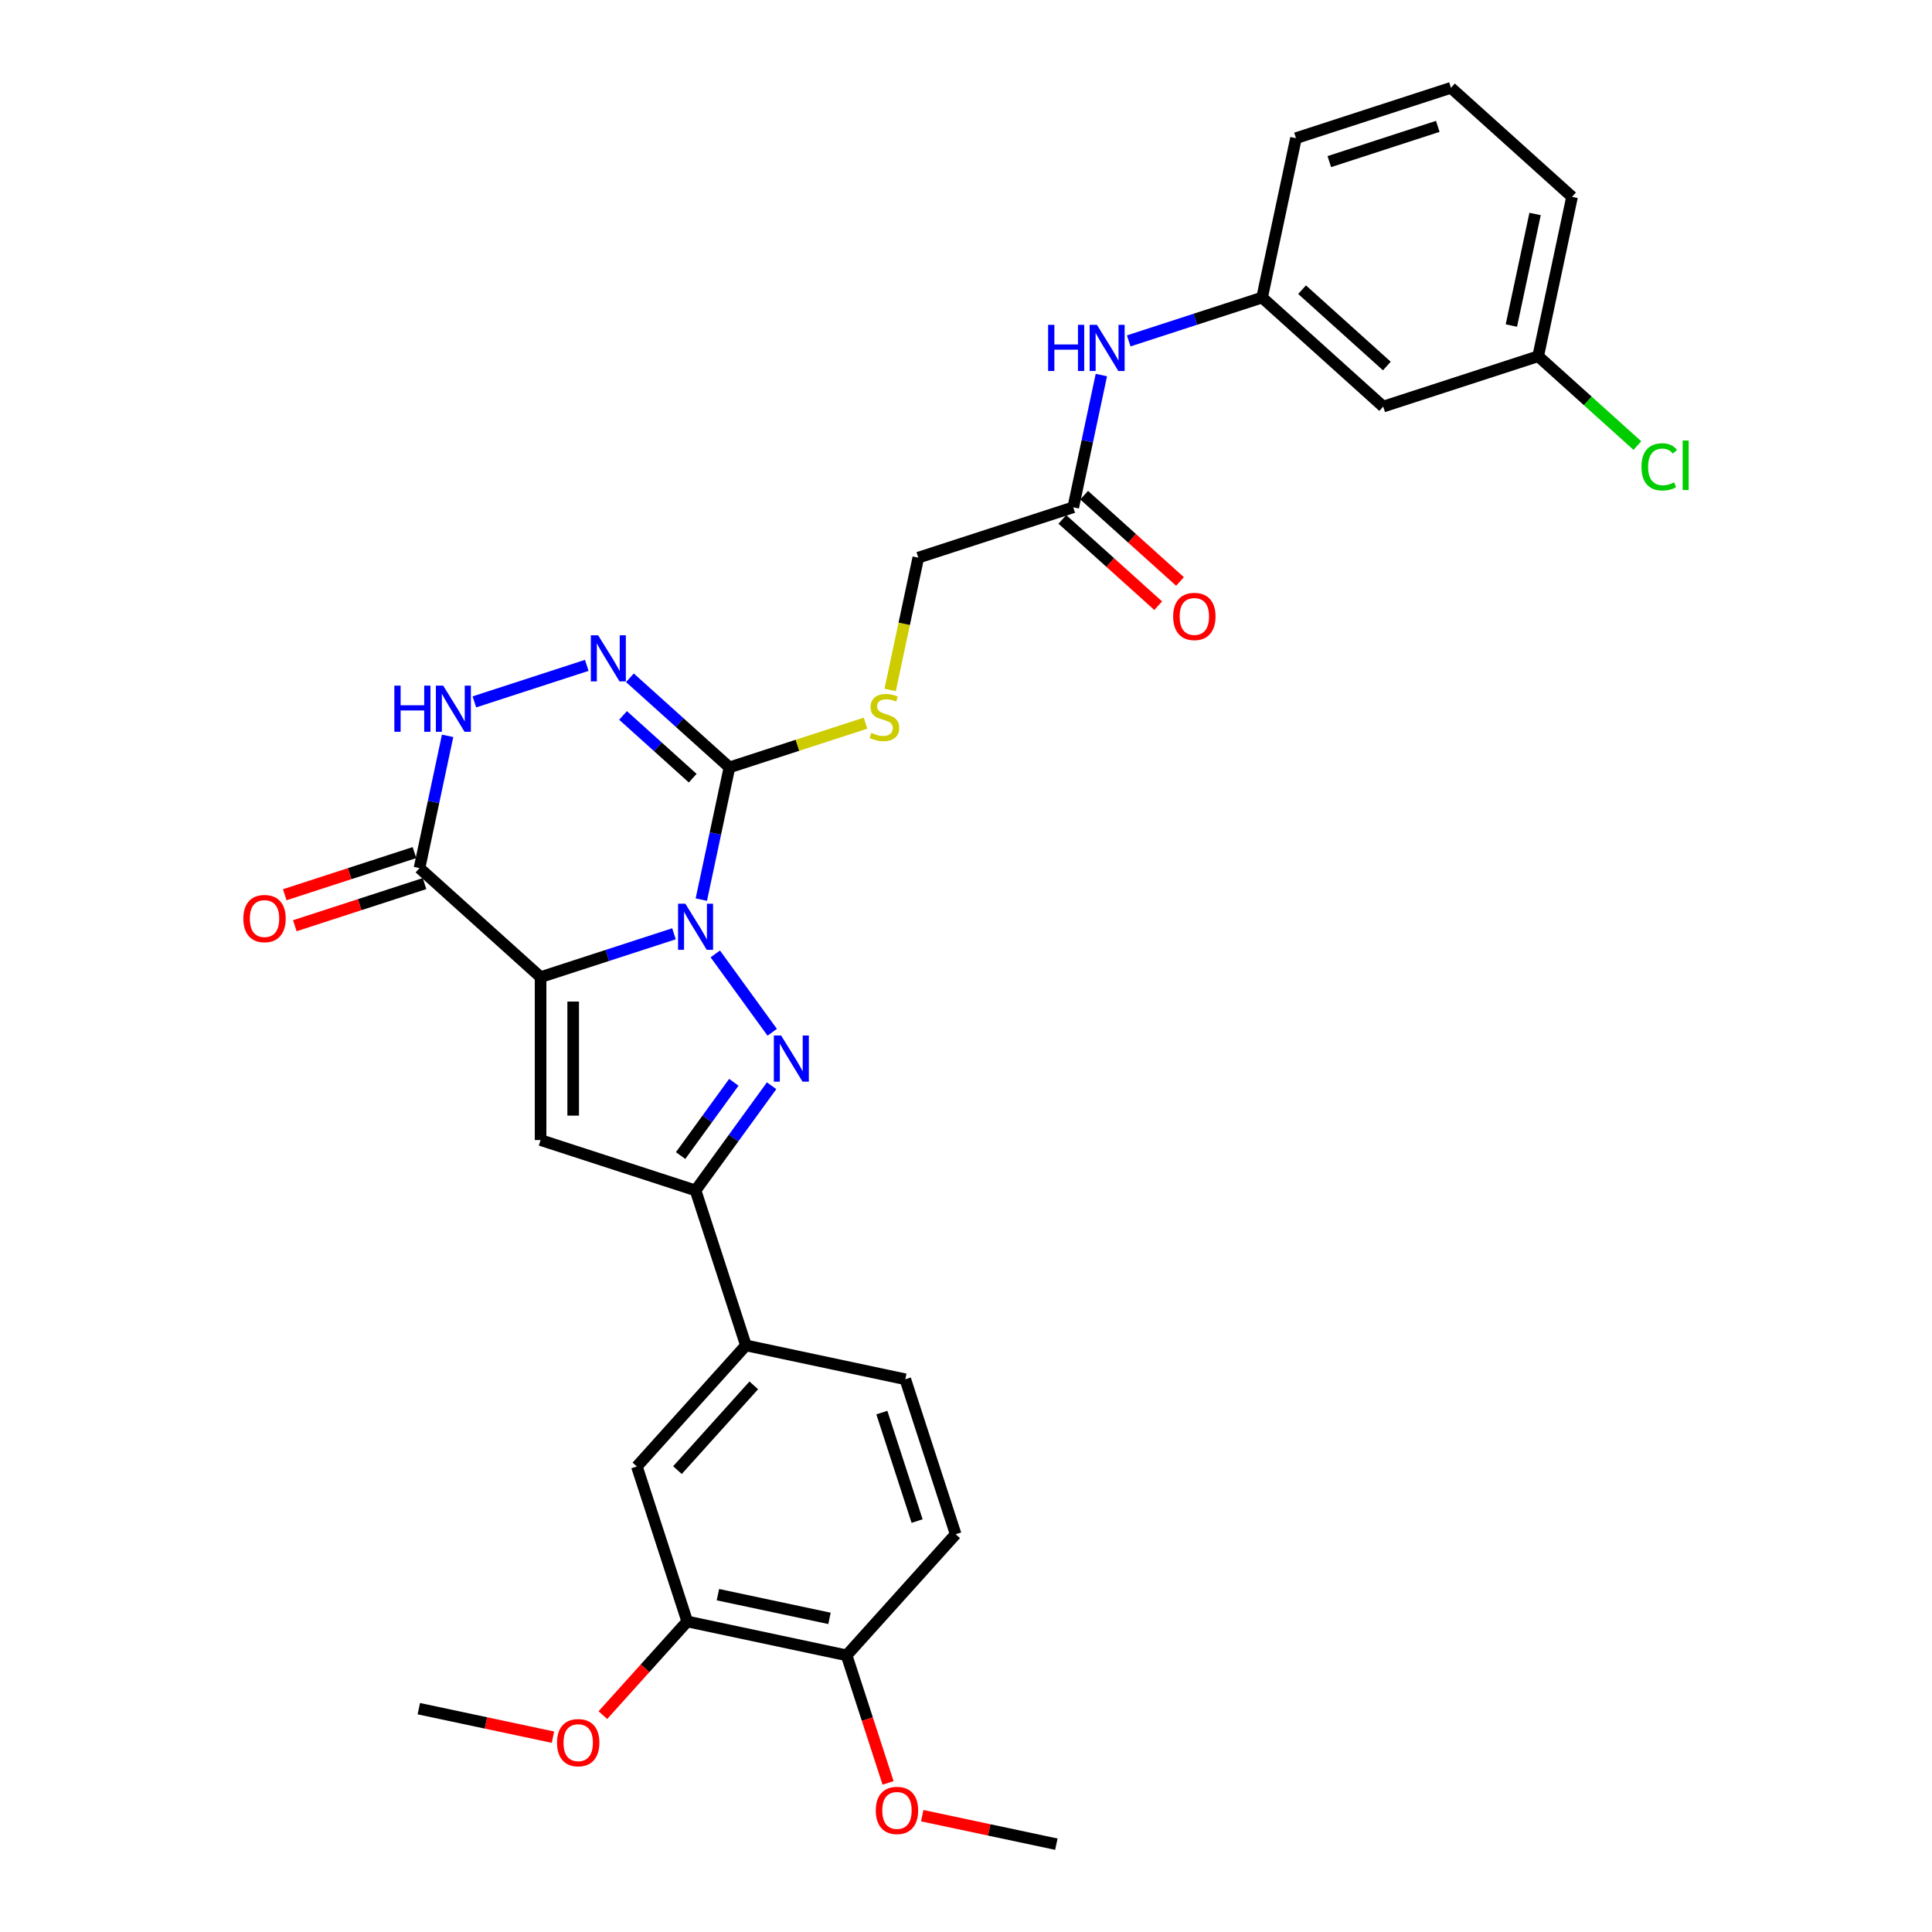 <?xml version='1.0' encoding='iso-8859-1'?>
<svg version='1.1' baseProfile='full'
              xmlns='http://www.w3.org/2000/svg'
                      xmlns:rdkit='http://www.rdkit.org/xml'
                      xmlns:xlink='http://www.w3.org/1999/xlink'
                  xml:space='preserve'
width='1000px' height='1000px' viewBox='0 0 1000 1000'>
<!-- END OF HEADER -->
<rect style='opacity:1.0;fill:#FFFFFF;stroke:none' width='1000' height='1000' x='0' y='0'> </rect>
<path class='bond-0' d='M 348.854,483.323 L 314.331,494.54' style='fill:none;fill-rule:evenodd;stroke:#0000FF;stroke-width:6px;stroke-linecap:butt;stroke-linejoin:miter;stroke-opacity:1' />
<path class='bond-0' d='M 314.331,494.54 L 279.808,505.757' style='fill:none;fill-rule:evenodd;stroke:#000000;stroke-width:6px;stroke-linecap:butt;stroke-linejoin:miter;stroke-opacity:1' />
<path class='bond-1' d='M 370.229,493.746 L 399.701,534.31' style='fill:none;fill-rule:evenodd;stroke:#0000FF;stroke-width:6px;stroke-linecap:butt;stroke-linejoin:miter;stroke-opacity:1' />
<path class='bond-2' d='M 363.007,465.643 L 370.282,431.42' style='fill:none;fill-rule:evenodd;stroke:#0000FF;stroke-width:6px;stroke-linecap:butt;stroke-linejoin:miter;stroke-opacity:1' />
<path class='bond-2' d='M 370.282,431.42 L 377.556,397.197' style='fill:none;fill-rule:evenodd;stroke:#000000;stroke-width:6px;stroke-linecap:butt;stroke-linejoin:miter;stroke-opacity:1' />
<path class='bond-3' d='M 279.808,505.757 L 279.808,590.098' style='fill:none;fill-rule:evenodd;stroke:#000000;stroke-width:6px;stroke-linecap:butt;stroke-linejoin:miter;stroke-opacity:1' />
<path class='bond-3' d='M 296.676,518.408 L 296.676,577.446' style='fill:none;fill-rule:evenodd;stroke:#000000;stroke-width:6px;stroke-linecap:butt;stroke-linejoin:miter;stroke-opacity:1' />
<path class='bond-4' d='M 279.808,505.757 L 217.131,449.322' style='fill:none;fill-rule:evenodd;stroke:#000000;stroke-width:6px;stroke-linecap:butt;stroke-linejoin:miter;stroke-opacity:1' />
<path class='bond-5' d='M 399.386,561.978 L 379.703,589.069' style='fill:none;fill-rule:evenodd;stroke:#0000FF;stroke-width:6px;stroke-linecap:butt;stroke-linejoin:miter;stroke-opacity:1' />
<path class='bond-5' d='M 379.703,589.069 L 360.021,616.16' style='fill:none;fill-rule:evenodd;stroke:#000000;stroke-width:6px;stroke-linecap:butt;stroke-linejoin:miter;stroke-opacity:1' />
<path class='bond-5' d='M 379.834,560.191 L 366.057,579.154' style='fill:none;fill-rule:evenodd;stroke:#0000FF;stroke-width:6px;stroke-linecap:butt;stroke-linejoin:miter;stroke-opacity:1' />
<path class='bond-5' d='M 366.057,579.154 L 352.279,598.118' style='fill:none;fill-rule:evenodd;stroke:#000000;stroke-width:6px;stroke-linecap:butt;stroke-linejoin:miter;stroke-opacity:1' />
<path class='bond-6' d='M 377.556,397.197 L 351.801,374.007' style='fill:none;fill-rule:evenodd;stroke:#000000;stroke-width:6px;stroke-linecap:butt;stroke-linejoin:miter;stroke-opacity:1' />
<path class='bond-6' d='M 351.801,374.007 L 326.045,350.817' style='fill:none;fill-rule:evenodd;stroke:#0000FF;stroke-width:6px;stroke-linecap:butt;stroke-linejoin:miter;stroke-opacity:1' />
<path class='bond-6' d='M 358.542,402.776 L 340.514,386.542' style='fill:none;fill-rule:evenodd;stroke:#000000;stroke-width:6px;stroke-linecap:butt;stroke-linejoin:miter;stroke-opacity:1' />
<path class='bond-6' d='M 340.514,386.542 L 322.485,370.309' style='fill:none;fill-rule:evenodd;stroke:#0000FF;stroke-width:6px;stroke-linecap:butt;stroke-linejoin:miter;stroke-opacity:1' />
<path class='bond-9' d='M 377.556,397.197 L 412.779,385.752' style='fill:none;fill-rule:evenodd;stroke:#000000;stroke-width:6px;stroke-linecap:butt;stroke-linejoin:miter;stroke-opacity:1' />
<path class='bond-9' d='M 412.779,385.752 L 448.002,374.308' style='fill:none;fill-rule:evenodd;stroke:#CCCC00;stroke-width:6px;stroke-linecap:butt;stroke-linejoin:miter;stroke-opacity:1' />
<path class='bond-31' d='M 279.808,590.098 L 360.021,616.16' style='fill:none;fill-rule:evenodd;stroke:#000000;stroke-width:6px;stroke-linecap:butt;stroke-linejoin:miter;stroke-opacity:1' />
<path class='bond-14' d='M 214.525,441.301 L 180.955,452.209' style='fill:none;fill-rule:evenodd;stroke:#000000;stroke-width:6px;stroke-linecap:butt;stroke-linejoin:miter;stroke-opacity:1' />
<path class='bond-14' d='M 180.955,452.209 L 147.385,463.116' style='fill:none;fill-rule:evenodd;stroke:#FF0000;stroke-width:6px;stroke-linecap:butt;stroke-linejoin:miter;stroke-opacity:1' />
<path class='bond-14' d='M 219.737,457.344 L 186.167,468.251' style='fill:none;fill-rule:evenodd;stroke:#000000;stroke-width:6px;stroke-linecap:butt;stroke-linejoin:miter;stroke-opacity:1' />
<path class='bond-14' d='M 186.167,468.251 L 152.597,479.159' style='fill:none;fill-rule:evenodd;stroke:#FF0000;stroke-width:6px;stroke-linecap:butt;stroke-linejoin:miter;stroke-opacity:1' />
<path class='bond-32' d='M 217.131,449.322 L 224.405,415.099' style='fill:none;fill-rule:evenodd;stroke:#000000;stroke-width:6px;stroke-linecap:butt;stroke-linejoin:miter;stroke-opacity:1' />
<path class='bond-32' d='M 224.405,415.099 L 231.68,380.876' style='fill:none;fill-rule:evenodd;stroke:#0000FF;stroke-width:6px;stroke-linecap:butt;stroke-linejoin:miter;stroke-opacity:1' />
<path class='bond-8' d='M 360.021,616.16 L 386.083,696.373' style='fill:none;fill-rule:evenodd;stroke:#000000;stroke-width:6px;stroke-linecap:butt;stroke-linejoin:miter;stroke-opacity:1' />
<path class='bond-7' d='M 303.712,344.391 L 245.539,363.292' style='fill:none;fill-rule:evenodd;stroke:#0000FF;stroke-width:6px;stroke-linecap:butt;stroke-linejoin:miter;stroke-opacity:1' />
<path class='bond-10' d='M 386.083,696.373 L 329.648,759.05' style='fill:none;fill-rule:evenodd;stroke:#000000;stroke-width:6px;stroke-linecap:butt;stroke-linejoin:miter;stroke-opacity:1' />
<path class='bond-10' d='M 390.153,717.061 L 350.649,760.935' style='fill:none;fill-rule:evenodd;stroke:#000000;stroke-width:6px;stroke-linecap:butt;stroke-linejoin:miter;stroke-opacity:1' />
<path class='bond-18' d='M 386.083,696.373 L 468.581,713.908' style='fill:none;fill-rule:evenodd;stroke:#000000;stroke-width:6px;stroke-linecap:butt;stroke-linejoin:miter;stroke-opacity:1' />
<path class='bond-21' d='M 460.748,357.117 L 468.026,322.877' style='fill:none;fill-rule:evenodd;stroke:#CCCC00;stroke-width:6px;stroke-linecap:butt;stroke-linejoin:miter;stroke-opacity:1' />
<path class='bond-21' d='M 468.026,322.877 L 475.304,288.637' style='fill:none;fill-rule:evenodd;stroke:#000000;stroke-width:6px;stroke-linecap:butt;stroke-linejoin:miter;stroke-opacity:1' />
<path class='bond-11' d='M 329.648,759.05 L 355.711,839.262' style='fill:none;fill-rule:evenodd;stroke:#000000;stroke-width:6px;stroke-linecap:butt;stroke-linejoin:miter;stroke-opacity:1' />
<path class='bond-15' d='M 355.711,839.262 L 438.208,856.798' style='fill:none;fill-rule:evenodd;stroke:#000000;stroke-width:6px;stroke-linecap:butt;stroke-linejoin:miter;stroke-opacity:1' />
<path class='bond-15' d='M 371.593,825.393 L 429.341,837.668' style='fill:none;fill-rule:evenodd;stroke:#000000;stroke-width:6px;stroke-linecap:butt;stroke-linejoin:miter;stroke-opacity:1' />
<path class='bond-23' d='M 355.711,839.262 L 333.88,863.508' style='fill:none;fill-rule:evenodd;stroke:#000000;stroke-width:6px;stroke-linecap:butt;stroke-linejoin:miter;stroke-opacity:1' />
<path class='bond-23' d='M 333.88,863.508 L 312.049,887.753' style='fill:none;fill-rule:evenodd;stroke:#FF0000;stroke-width:6px;stroke-linecap:butt;stroke-linejoin:miter;stroke-opacity:1' />
<path class='bond-12' d='M 555.516,262.575 L 475.304,288.637' style='fill:none;fill-rule:evenodd;stroke:#000000;stroke-width:6px;stroke-linecap:butt;stroke-linejoin:miter;stroke-opacity:1' />
<path class='bond-13' d='M 555.516,262.575 L 562.791,228.351' style='fill:none;fill-rule:evenodd;stroke:#000000;stroke-width:6px;stroke-linecap:butt;stroke-linejoin:miter;stroke-opacity:1' />
<path class='bond-13' d='M 562.791,228.351 L 570.065,194.128' style='fill:none;fill-rule:evenodd;stroke:#0000FF;stroke-width:6px;stroke-linecap:butt;stroke-linejoin:miter;stroke-opacity:1' />
<path class='bond-19' d='M 549.873,268.842 L 574.675,291.174' style='fill:none;fill-rule:evenodd;stroke:#000000;stroke-width:6px;stroke-linecap:butt;stroke-linejoin:miter;stroke-opacity:1' />
<path class='bond-19' d='M 574.675,291.174 L 599.477,313.506' style='fill:none;fill-rule:evenodd;stroke:#FF0000;stroke-width:6px;stroke-linecap:butt;stroke-linejoin:miter;stroke-opacity:1' />
<path class='bond-19' d='M 561.16,256.307 L 585.962,278.639' style='fill:none;fill-rule:evenodd;stroke:#000000;stroke-width:6px;stroke-linecap:butt;stroke-linejoin:miter;stroke-opacity:1' />
<path class='bond-19' d='M 585.962,278.639 L 610.764,300.971' style='fill:none;fill-rule:evenodd;stroke:#FF0000;stroke-width:6px;stroke-linecap:butt;stroke-linejoin:miter;stroke-opacity:1' />
<path class='bond-16' d='M 584.218,176.449 L 618.741,165.232' style='fill:none;fill-rule:evenodd;stroke:#0000FF;stroke-width:6px;stroke-linecap:butt;stroke-linejoin:miter;stroke-opacity:1' />
<path class='bond-16' d='M 618.741,165.232 L 653.264,154.015' style='fill:none;fill-rule:evenodd;stroke:#000000;stroke-width:6px;stroke-linecap:butt;stroke-linejoin:miter;stroke-opacity:1' />
<path class='bond-25' d='M 438.208,856.798 L 448.935,889.811' style='fill:none;fill-rule:evenodd;stroke:#000000;stroke-width:6px;stroke-linecap:butt;stroke-linejoin:miter;stroke-opacity:1' />
<path class='bond-25' d='M 448.935,889.811 L 459.662,922.824' style='fill:none;fill-rule:evenodd;stroke:#FF0000;stroke-width:6px;stroke-linecap:butt;stroke-linejoin:miter;stroke-opacity:1' />
<path class='bond-33' d='M 438.208,856.798 L 494.643,794.12' style='fill:none;fill-rule:evenodd;stroke:#000000;stroke-width:6px;stroke-linecap:butt;stroke-linejoin:miter;stroke-opacity:1' />
<path class='bond-17' d='M 653.264,154.015 L 715.941,210.449' style='fill:none;fill-rule:evenodd;stroke:#000000;stroke-width:6px;stroke-linecap:butt;stroke-linejoin:miter;stroke-opacity:1' />
<path class='bond-17' d='M 673.953,149.944 L 717.827,189.449' style='fill:none;fill-rule:evenodd;stroke:#000000;stroke-width:6px;stroke-linecap:butt;stroke-linejoin:miter;stroke-opacity:1' />
<path class='bond-27' d='M 653.264,154.015 L 670.799,71.517' style='fill:none;fill-rule:evenodd;stroke:#000000;stroke-width:6px;stroke-linecap:butt;stroke-linejoin:miter;stroke-opacity:1' />
<path class='bond-22' d='M 715.941,210.449 L 796.154,184.387' style='fill:none;fill-rule:evenodd;stroke:#000000;stroke-width:6px;stroke-linecap:butt;stroke-linejoin:miter;stroke-opacity:1' />
<path class='bond-20' d='M 468.581,713.908 L 494.643,794.12' style='fill:none;fill-rule:evenodd;stroke:#000000;stroke-width:6px;stroke-linecap:butt;stroke-linejoin:miter;stroke-opacity:1' />
<path class='bond-20' d='M 456.447,731.152 L 474.691,787.301' style='fill:none;fill-rule:evenodd;stroke:#000000;stroke-width:6px;stroke-linecap:butt;stroke-linejoin:miter;stroke-opacity:1' />
<path class='bond-24' d='M 796.154,184.387 L 821.833,207.508' style='fill:none;fill-rule:evenodd;stroke:#000000;stroke-width:6px;stroke-linecap:butt;stroke-linejoin:miter;stroke-opacity:1' />
<path class='bond-24' d='M 821.833,207.508 L 847.512,230.63' style='fill:none;fill-rule:evenodd;stroke:#00CC00;stroke-width:6px;stroke-linecap:butt;stroke-linejoin:miter;stroke-opacity:1' />
<path class='bond-34' d='M 796.154,184.387 L 813.689,101.889' style='fill:none;fill-rule:evenodd;stroke:#000000;stroke-width:6px;stroke-linecap:butt;stroke-linejoin:miter;stroke-opacity:1' />
<path class='bond-34' d='M 782.285,168.505 L 794.559,110.757' style='fill:none;fill-rule:evenodd;stroke:#000000;stroke-width:6px;stroke-linecap:butt;stroke-linejoin:miter;stroke-opacity:1' />
<path class='bond-29' d='M 286.204,899.161 L 251.491,891.782' style='fill:none;fill-rule:evenodd;stroke:#FF0000;stroke-width:6px;stroke-linecap:butt;stroke-linejoin:miter;stroke-opacity:1' />
<path class='bond-29' d='M 251.491,891.782 L 216.779,884.404' style='fill:none;fill-rule:evenodd;stroke:#000000;stroke-width:6px;stroke-linecap:butt;stroke-linejoin:miter;stroke-opacity:1' />
<path class='bond-30' d='M 477.344,939.789 L 512.056,947.167' style='fill:none;fill-rule:evenodd;stroke:#FF0000;stroke-width:6px;stroke-linecap:butt;stroke-linejoin:miter;stroke-opacity:1' />
<path class='bond-30' d='M 512.056,947.167 L 546.768,954.545' style='fill:none;fill-rule:evenodd;stroke:#000000;stroke-width:6px;stroke-linecap:butt;stroke-linejoin:miter;stroke-opacity:1' />
<path class='bond-26' d='M 751.012,45.455 L 670.799,71.517' style='fill:none;fill-rule:evenodd;stroke:#000000;stroke-width:6px;stroke-linecap:butt;stroke-linejoin:miter;stroke-opacity:1' />
<path class='bond-26' d='M 744.193,65.406 L 688.044,83.65' style='fill:none;fill-rule:evenodd;stroke:#000000;stroke-width:6px;stroke-linecap:butt;stroke-linejoin:miter;stroke-opacity:1' />
<path class='bond-28' d='M 751.012,45.455 L 813.689,101.889' style='fill:none;fill-rule:evenodd;stroke:#000000;stroke-width:6px;stroke-linecap:butt;stroke-linejoin:miter;stroke-opacity:1' />
<path  class='atom-0' d='M 354.741 467.752
L 362.568 480.403
Q 363.344 481.651, 364.592 483.912
Q 365.84 486.172, 365.907 486.307
L 365.907 467.752
L 369.079 467.752
L 369.079 491.637
L 365.806 491.637
L 357.406 477.805
Q 356.428 476.186, 355.382 474.33
Q 354.37 472.475, 354.066 471.901
L 354.066 491.637
L 350.962 491.637
L 350.962 467.752
L 354.741 467.752
' fill='#0000FF'/>
<path  class='atom-2' d='M 404.315 535.985
L 412.142 548.636
Q 412.918 549.884, 414.166 552.144
Q 415.414 554.405, 415.482 554.54
L 415.482 535.985
L 418.653 535.985
L 418.653 559.87
L 415.38 559.87
L 406.98 546.038
Q 406.002 544.419, 404.956 542.563
Q 403.944 540.708, 403.64 540.134
L 403.64 559.87
L 400.536 559.87
L 400.536 535.985
L 404.315 535.985
' fill='#0000FF'/>
<path  class='atom-7' d='M 309.599 328.82
L 317.426 341.471
Q 318.202 342.719, 319.45 344.979
Q 320.698 347.24, 320.766 347.375
L 320.766 328.82
L 323.937 328.82
L 323.937 352.705
L 320.664 352.705
L 312.264 338.873
Q 311.286 337.254, 310.24 335.398
Q 309.228 333.543, 308.924 332.969
L 308.924 352.705
L 305.821 352.705
L 305.821 328.82
L 309.599 328.82
' fill='#0000FF'/>
<path  class='atom-8' d='M 204.118 354.882
L 207.357 354.882
L 207.357 365.037
L 219.569 365.037
L 219.569 354.882
L 222.808 354.882
L 222.808 378.768
L 219.569 378.768
L 219.569 367.736
L 207.357 367.736
L 207.357 378.768
L 204.118 378.768
L 204.118 354.882
' fill='#0000FF'/>
<path  class='atom-8' d='M 229.387 354.882
L 237.213 367.533
Q 237.989 368.782, 239.238 371.042
Q 240.486 373.302, 240.553 373.437
L 240.553 354.882
L 243.724 354.882
L 243.724 378.768
L 240.452 378.768
L 232.052 364.936
Q 231.073 363.316, 230.028 361.461
Q 229.015 359.605, 228.712 359.032
L 228.712 378.768
L 225.608 378.768
L 225.608 354.882
L 229.387 354.882
' fill='#0000FF'/>
<path  class='atom-10' d='M 451.021 379.332
Q 451.291 379.434, 452.404 379.906
Q 453.518 380.378, 454.732 380.682
Q 455.98 380.952, 457.195 380.952
Q 459.455 380.952, 460.771 379.872
Q 462.087 378.759, 462.087 376.836
Q 462.087 375.52, 461.412 374.711
Q 460.771 373.901, 459.759 373.462
Q 458.747 373.024, 457.06 372.518
Q 454.935 371.877, 453.653 371.269
Q 452.404 370.662, 451.493 369.38
Q 450.616 368.098, 450.616 365.939
Q 450.616 362.937, 452.64 361.081
Q 454.698 359.226, 458.747 359.226
Q 461.513 359.226, 464.651 360.541
L 463.875 363.139
Q 461.007 361.958, 458.848 361.958
Q 456.52 361.958, 455.238 362.937
Q 453.956 363.881, 453.99 365.534
Q 453.99 366.816, 454.631 367.592
Q 455.306 368.368, 456.25 368.807
Q 457.229 369.245, 458.848 369.751
Q 461.007 370.426, 462.289 371.101
Q 463.571 371.775, 464.482 373.159
Q 465.426 374.508, 465.426 376.836
Q 465.426 380.142, 463.2 381.93
Q 461.007 383.684, 457.33 383.684
Q 455.204 383.684, 453.585 383.212
Q 451.999 382.773, 450.11 381.998
L 451.021 379.332
' fill='#CCCC00'/>
<path  class='atom-14' d='M 542.503 168.135
L 545.742 168.135
L 545.742 178.289
L 557.955 178.289
L 557.955 168.135
L 561.193 168.135
L 561.193 192.02
L 557.955 192.02
L 557.955 180.988
L 545.742 180.988
L 545.742 192.02
L 542.503 192.02
L 542.503 168.135
' fill='#0000FF'/>
<path  class='atom-14' d='M 567.772 168.135
L 575.599 180.786
Q 576.375 182.034, 577.623 184.294
Q 578.871 186.554, 578.939 186.689
L 578.939 168.135
L 582.11 168.135
L 582.11 192.02
L 578.837 192.02
L 570.437 178.188
Q 569.459 176.569, 568.413 174.713
Q 567.401 172.858, 567.097 172.284
L 567.097 192.02
L 563.993 192.02
L 563.993 168.135
L 567.772 168.135
' fill='#0000FF'/>
<path  class='atom-15' d='M 125.954 475.452
Q 125.954 469.717, 128.788 466.512
Q 131.622 463.307, 136.918 463.307
Q 142.215 463.307, 145.049 466.512
Q 147.883 469.717, 147.883 475.452
Q 147.883 481.255, 145.015 484.561
Q 142.148 487.834, 136.918 487.834
Q 131.656 487.834, 128.788 484.561
Q 125.954 481.289, 125.954 475.452
M 136.918 485.135
Q 140.562 485.135, 142.519 482.706
Q 144.509 480.243, 144.509 475.452
Q 144.509 470.763, 142.519 468.402
Q 140.562 466.006, 136.918 466.006
Q 133.275 466.006, 131.284 468.368
Q 129.328 470.729, 129.328 475.452
Q 129.328 480.277, 131.284 482.706
Q 133.275 485.135, 136.918 485.135
' fill='#FF0000'/>
<path  class='atom-20' d='M 607.229 319.077
Q 607.229 313.342, 610.063 310.137
Q 612.897 306.932, 618.193 306.932
Q 623.49 306.932, 626.324 310.137
Q 629.158 313.342, 629.158 319.077
Q 629.158 324.879, 626.29 328.185
Q 623.422 331.458, 618.193 331.458
Q 612.931 331.458, 610.063 328.185
Q 607.229 324.913, 607.229 319.077
M 618.193 328.759
Q 621.837 328.759, 623.794 326.33
Q 625.784 323.867, 625.784 319.077
Q 625.784 314.387, 623.794 312.026
Q 621.837 309.631, 618.193 309.631
Q 614.55 309.631, 612.559 311.992
Q 610.603 314.354, 610.603 319.077
Q 610.603 323.901, 612.559 326.33
Q 614.55 328.759, 618.193 328.759
' fill='#FF0000'/>
<path  class='atom-24' d='M 288.312 902.007
Q 288.312 896.272, 291.146 893.067
Q 293.98 889.862, 299.276 889.862
Q 304.573 889.862, 307.407 893.067
Q 310.241 896.272, 310.241 902.007
Q 310.241 907.809, 307.373 911.116
Q 304.505 914.388, 299.276 914.388
Q 294.013 914.388, 291.146 911.116
Q 288.312 907.843, 288.312 902.007
M 299.276 911.689
Q 302.92 911.689, 304.876 909.26
Q 306.867 906.797, 306.867 902.007
Q 306.867 897.318, 304.876 894.956
Q 302.92 892.561, 299.276 892.561
Q 295.633 892.561, 293.642 894.922
Q 291.686 897.284, 291.686 902.007
Q 291.686 906.831, 293.642 909.26
Q 295.633 911.689, 299.276 911.689
' fill='#FF0000'/>
<path  class='atom-25' d='M 849.621 241.648
Q 849.621 235.71, 852.387 232.607
Q 855.187 229.469, 860.484 229.469
Q 865.409 229.469, 868.041 232.944
L 865.814 234.766
Q 863.891 232.236, 860.484 232.236
Q 856.874 232.236, 854.951 234.665
Q 853.062 237.06, 853.062 241.648
Q 853.062 246.371, 855.019 248.8
Q 857.009 251.229, 860.855 251.229
Q 863.486 251.229, 866.556 249.643
L 867.501 252.174
Q 866.253 252.983, 864.364 253.456
Q 862.474 253.928, 860.383 253.928
Q 855.187 253.928, 852.387 250.757
Q 849.621 247.586, 849.621 241.648
' fill='#00CC00'/>
<path  class='atom-25' d='M 870.942 228.019
L 874.046 228.019
L 874.046 253.624
L 870.942 253.624
L 870.942 228.019
' fill='#00CC00'/>
<path  class='atom-26' d='M 453.307 937.078
Q 453.307 931.342, 456.141 928.137
Q 458.974 924.933, 464.271 924.933
Q 469.568 924.933, 472.401 928.137
Q 475.235 931.342, 475.235 937.078
Q 475.235 942.88, 472.368 946.186
Q 469.5 949.459, 464.271 949.459
Q 459.008 949.459, 456.141 946.186
Q 453.307 942.914, 453.307 937.078
M 464.271 946.76
Q 467.915 946.76, 469.871 944.331
Q 471.862 941.868, 471.862 937.078
Q 471.862 932.388, 469.871 930.027
Q 467.915 927.631, 464.271 927.631
Q 460.627 927.631, 458.637 929.993
Q 456.68 932.355, 456.68 937.078
Q 456.68 941.902, 458.637 944.331
Q 460.627 946.76, 464.271 946.76
' fill='#FF0000'/>
</svg>
